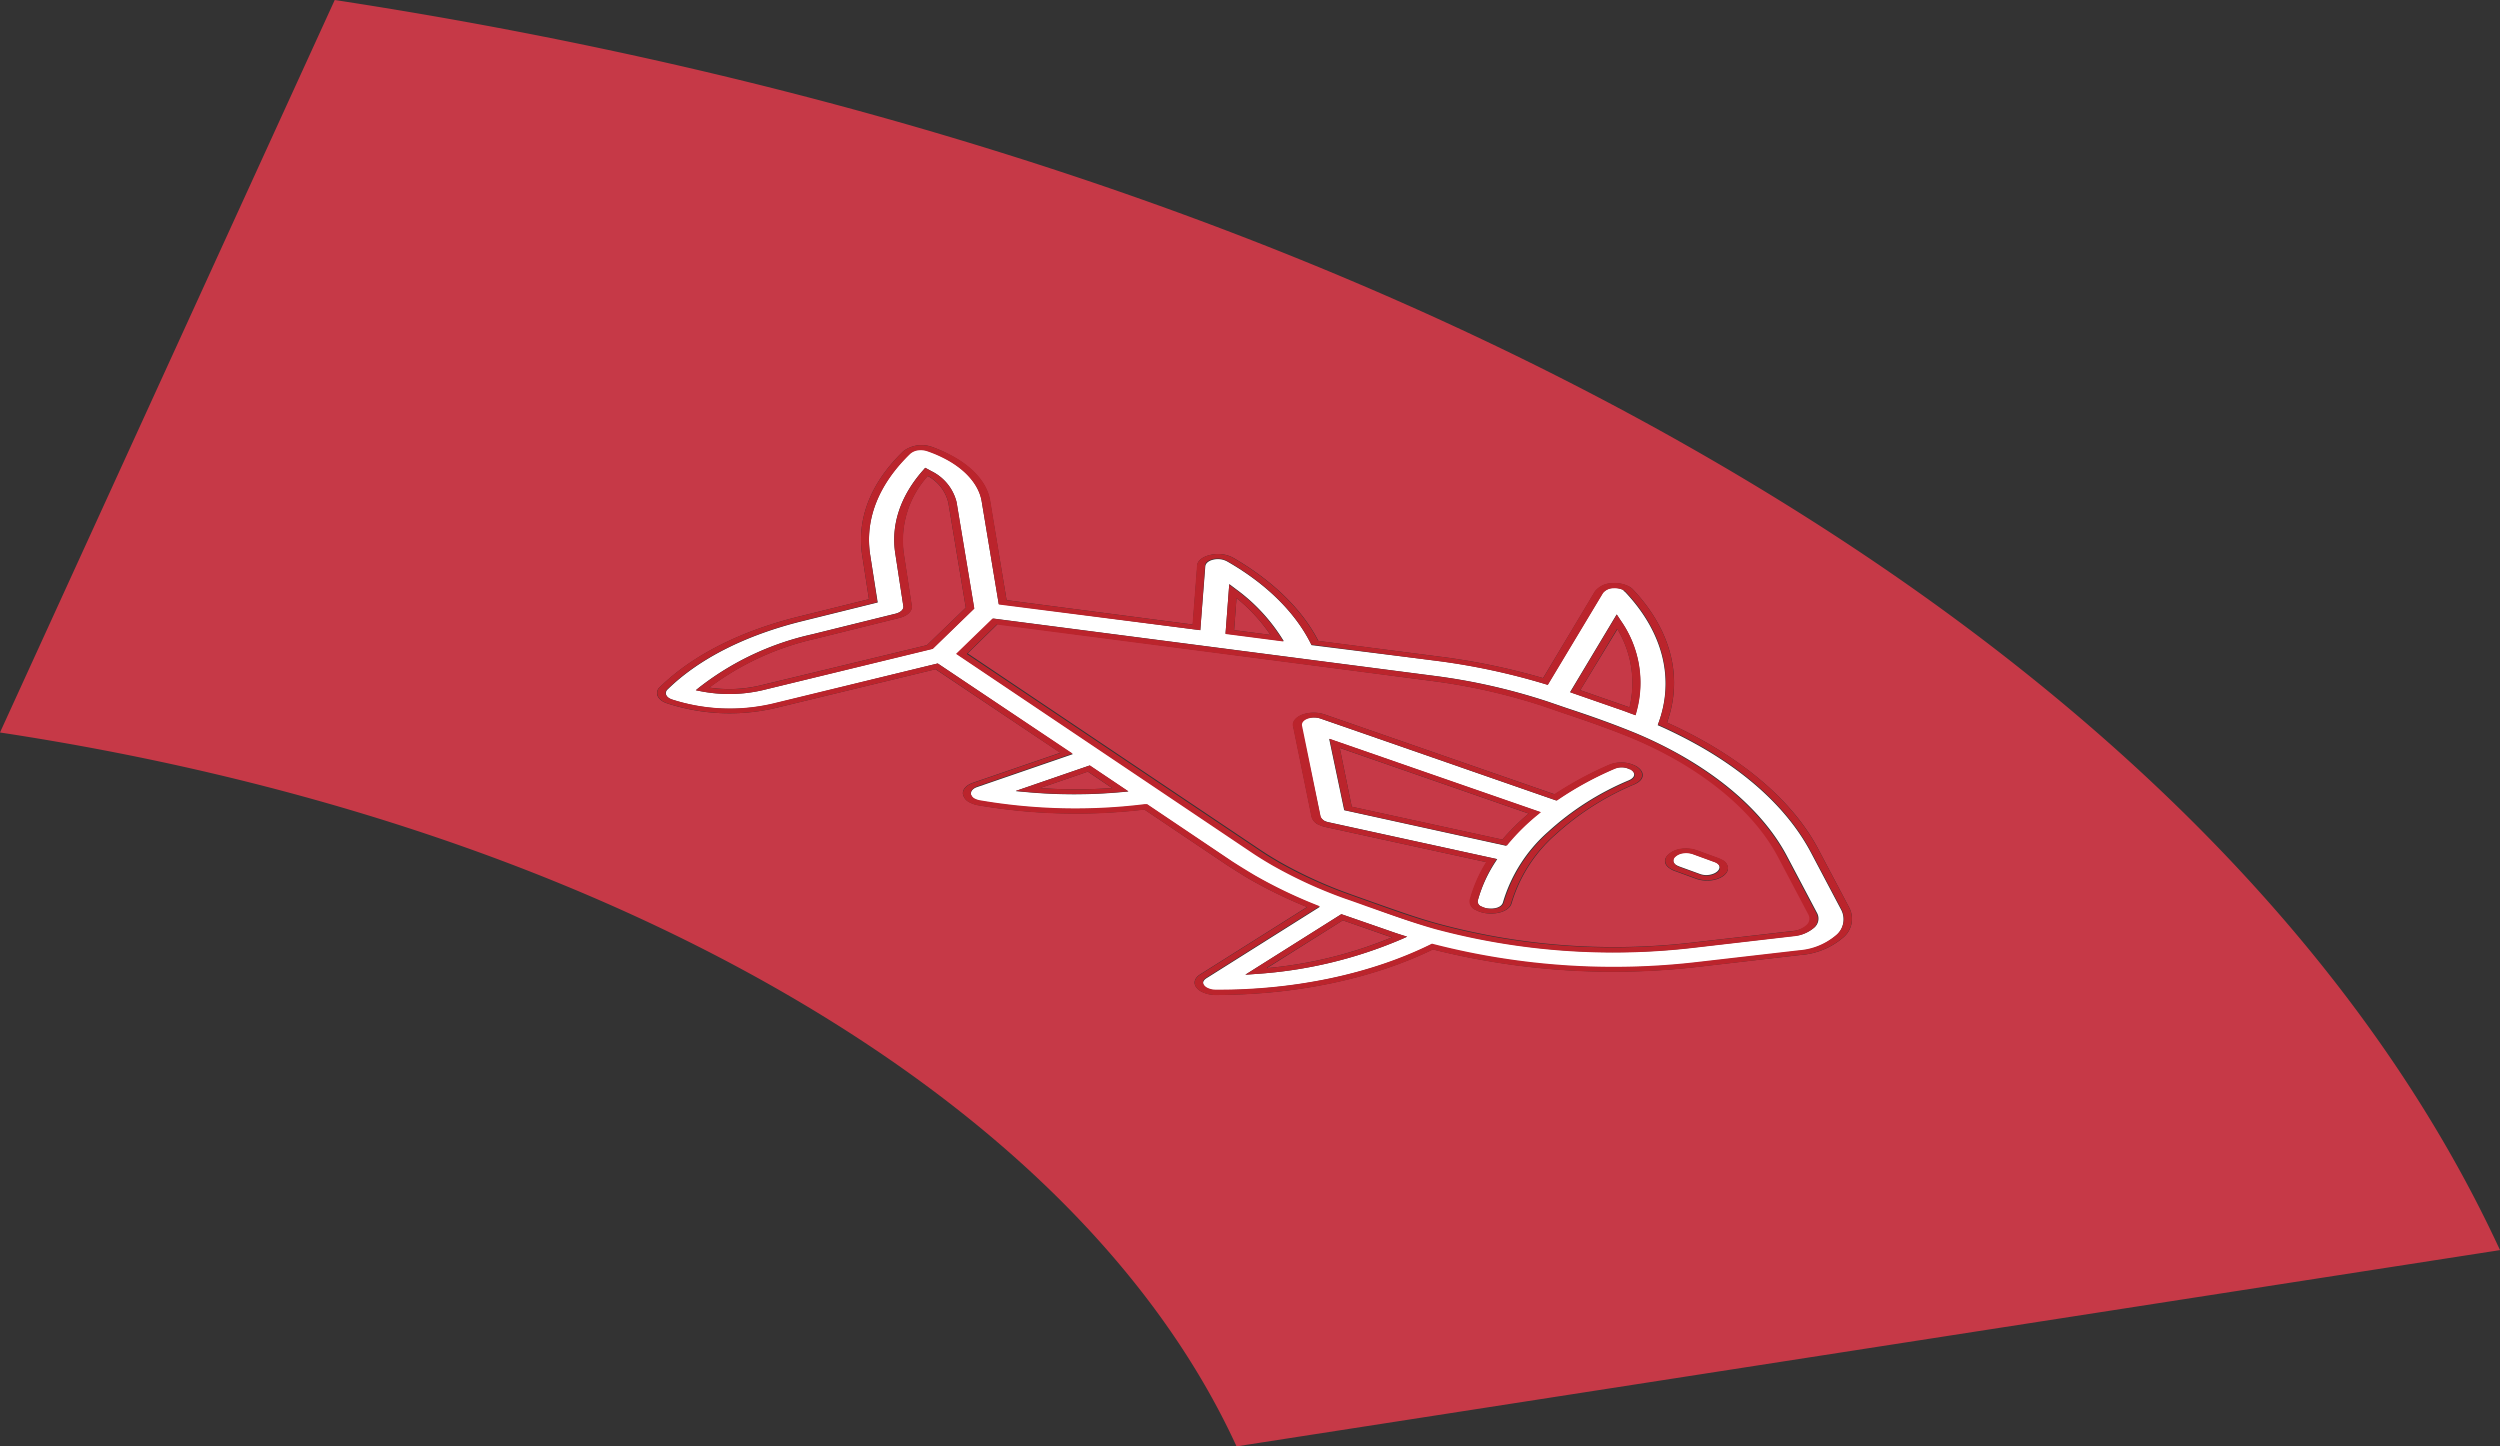 <?xml version="1.0" encoding="UTF-8"?> <svg xmlns="http://www.w3.org/2000/svg" viewBox="0 0 333.25 192.8"><rect x="0" y="0" width="333.25" height="192.8" fill="#333333" stroke="none"/> <defs> <style>.cls-1{fill:#c63947;}.cls-2{fill:#fff;}.cls-3{fill:#bb242c;}</style> </defs> <g id="Layer_2" data-name="Layer 2"> <g id="Layer_5" data-name="Layer 5"> <path class="cls-1" d="M145,102.86l-6.37,2.19a68.49,68.49,0,0,0,9.61,0L145,102.86m40.52,22.08c-.33-.11-.66-.21-1-.33L179,122.68l-10.11,6.37a56.94,56.94,0,0,0,16.66-4.11m-61.88-61.5a12.8,12.8,0,0,0-3.21,10.31l1.07,7c.1.7-.57,1.35-1.68,1.62l-11.15,2.77a37.14,37.14,0,0,0-14.16,6.51,17.73,17.73,0,0,0,6.7-.26L123.56,86l5.18-5-2.33-14a5.52,5.52,0,0,0-2.75-3.55m80.11,45-25.18-8.75,1.6,7.84,20.07,4.38a31.17,31.17,0,0,1,3.51-3.47M164.83,79.68,164.51,84l4.84.63a22.68,22.68,0,0,0-4.52-4.91m57.91,36.15c-1-.56-1-1.36-.36-1.94a3.11,3.11,0,0,1,1.58-.74,4.4,4.4,0,0,1,2.25.19l2.75,1a3.6,3.6,0,0,1,.59.27,1.3,1.3,0,0,1,.79,1.1c0,.6-.6,1.17-1.51,1.46a4.43,4.43,0,0,1-2.74-.06l-2.73-1a3.29,3.29,0,0,1-.62-.27m-47.07-6a1.61,1.61,0,0,1-.82-1L172.39,96.8c-.13-.61.37-1.21,1.25-1.54a4.58,4.58,0,0,1,3,0l30.63,10.63a47.58,47.58,0,0,1,7.23-3.91,4.18,4.18,0,0,1,3.61.15,2,2,0,0,1,.28.19c.82.63.91,1.61-.52,2.24a36.71,36.71,0,0,0-10.51,6.7,19.63,19.63,0,0,0-5.86,9.16c-.29,1-1.82,1.46-3.17,1.34a4.11,4.11,0,0,1-1.61-.47,1.23,1.23,0,0,1-.74-1.36,19.07,19.07,0,0,1,2.19-5l-21.47-4.69a3.51,3.51,0,0,1-1-.37m48-8.5a55.2,55.2,0,0,0-6.11-3c-2.94-1.2-6.1-2.29-9.17-3.33l-2.52-.87a80.85,80.85,0,0,0-15-3.4L133,83.18l-4,3.92,38.74,26c.88.6,1.8,1.17,2.76,1.73a59.32,59.32,0,0,0,9.5,4.35l3,1.07c2.86,1,5.81,2.08,8.86,2.91a89.83,89.83,0,0,0,33.74,2.48l13.38-1.54a3.46,3.46,0,0,0,2-.81,1.14,1.14,0,0,0,.3-1.39l-4-7.58c-2.57-4.91-7.28-9.41-13.55-13m-8.08-17.52L210.65,92l5.57,1.94,1,.35a13.86,13.86,0,0,0-1.64-10.46m-39.85,1.61L192,87.54a89.44,89.44,0,0,1,13.69,2.85l6.93-11.55a3,3,0,0,1,2.42-1.08,4,4,0,0,1,2.17.46,1.81,1.81,0,0,1,.5.39c5.07,5.41,6.67,11.69,4.51,17.71a59.7,59.7,0,0,1,5.48,2.8c6.89,4,12,8.85,14.81,14.31l4,7.57a3.23,3.23,0,0,1-.84,4A9.82,9.82,0,0,1,240,127.3l-13.37,1.54A98.57,98.57,0,0,1,191,126.55c-8.13,3.94-18.43,6.09-29,6.06a4,4,0,0,1-1.92-.47,1.89,1.89,0,0,1-.6-.51c-.45-.59-.26-1.25.47-1.73l14.28-9a63,63,0,0,1-7.77-3.78c-1-.6-2-1.23-3-1.88l-10.92-7.34a77.22,77.22,0,0,1-22.22-.58,3.81,3.81,0,0,1-1.14-.41,1.56,1.56,0,0,1-.81-1c-.13-.63.37-1.24,1.31-1.57l11.66-4L124.7,89.21l-21.31,5.16a26.74,26.74,0,0,1-14.46-.61,2.77,2.77,0,0,1-.55-.24,1.69,1.69,0,0,1-.73-.75A1.05,1.05,0,0,1,88,91.55c4.33-4.21,10.73-7.45,18.52-9.37l9.31-2.31-.9-5.84c-.75-4.89,1.14-9.7,5.5-13.9a4.09,4.09,0,0,1,3.82-.55A18.73,18.73,0,0,1,127.27,61c2.63,1.52,4.32,3.55,4.69,5.73L134.18,80,159,83.25l.6-7.86c0-.65.72-1.19,1.76-1.42a4.3,4.3,0,0,1,3,.36c5.31,3.08,9.24,6.92,11.38,11.09M227.5,60.91C174.9,30.54,111.55,10.24,44.62,0L0,97.64c38.26,5.81,74.49,17.37,104.54,34.72s50.13,38.3,60.29,60.44l168.42-26.16C315.36,127.91,280.11,91.28,227.5,60.91"></path> <path class="cls-2" d="M135.43,105.42l9.81-3.38,5.17,3.47-1,.09a69.37,69.37,0,0,1-12.48,0l-1.51-.14M166,129.93l12.8-8.07,6.34,2.2c.56.2,1.12.39,1.69.57l.74.23-.67.3a59.09,59.09,0,0,1-19.39,4.66l-1.51.11M92.75,92l.43-.35a37.8,37.8,0,0,1,15.07-7.1l11.16-2.76c.66-.17,1.07-.56,1-1l-1.07-7c-.6-3.82.67-7.65,3.66-11.06l.33-.38.54.29.27.15a6.28,6.28,0,0,1,3.36,4.12l2.36,14.19-5.54,5.37L101.65,92a19.64,19.64,0,0,1-8.19.15L92.75,92m70.61-7.54.5-6.61.93.7a23.94,23.94,0,0,1,6,6.37l.34.54-7.72-1m6.28,30.84c-1-.57-1.92-1.15-2.82-1.76L127.56,87.16l4.86-4.71,58.63,7.62a81.42,81.42,0,0,1,15.34,3.47l2.54.87c3.07,1,6.26,2.14,9.24,3.37a56.63,56.63,0,0,1,6.24,3.09c6.4,3.7,11.21,8.3,13.83,13.31l4,7.57a1.57,1.57,0,0,1-.41,1.91,4.75,4.75,0,0,1-2.7,1.1l-13.38,1.55a91.77,91.77,0,0,1-34.43-2.53c-3.11-.85-6.09-1.91-9-3-1-.36-2-.72-3-1.06a61.16,61.16,0,0,1-9.71-4.46m39.68-23,6.21-10.36.54.82a14.41,14.41,0,0,1,2.09,12.12l-.13.48-.72-.26c-.55-.21-1.09-.41-1.66-.6l-6.33-2.2m7.13-13.6a2.57,2.57,0,0,0-1.32-.27,1.8,1.8,0,0,0-1.45.65l-7.35,12.24-.56-.17a89.22,89.22,0,0,0-14-3L174.83,86l-.09-.18c-2.06-4.14-5.93-8-11.2-11a2.61,2.61,0,0,0-1.79-.22c-.5.11-1,.39-1.08.86L160,84l-26.87-3.49-2.29-13.8c-.35-2-1.92-3.92-4.38-5.34a16.59,16.59,0,0,0-2.85-1.28,2.74,2.74,0,0,0-1.28-.12,2,2,0,0,0-1,.45C117.1,64.55,115.25,69.22,116,74l1,6.31-10,2.48c-7.58,1.87-13.8,5-18,9.11a.65.65,0,0,0-.19.74,1,1,0,0,0,.45.46,1.57,1.57,0,0,0,.32.15,25.08,25.08,0,0,0,13.47.56L125,88.44l18,12.09-12.78,4.4c-.56.2-.86.56-.78,1a1,1,0,0,0,.48.58,2.43,2.43,0,0,0,.69.24,75.24,75.24,0,0,0,22,.52l.32,0,11.36,7.64c.95.64,1.94,1.25,3,1.85a63.64,63.64,0,0,0,8.12,3.91l.53.21-15.13,9.53c-.45.29-.56.68-.28,1a1.27,1.27,0,0,0,.37.31A2.48,2.48,0,0,0,162,132c10.46,0,20.61-2.11,28.58-6l.26-.13.32.08a96.44,96.44,0,0,0,35.23,2.34l13.37-1.54a8.63,8.63,0,0,0,4.93-2,2.8,2.8,0,0,0,.74-3.47l-4-7.57c-2.81-5.36-7.78-10.15-14.55-14.06a63,63,0,0,0-5.63-2.86l-.28-.12.07-.2c2.2-5.93.66-12.13-4.33-17.47a1.17,1.17,0,0,0-.3-.24"></path> <path class="cls-3" d="M138.65,105.05l6.37-2.19,3.24,2.19a68.49,68.49,0,0,1-9.61,0m6.59-3-9.81,3.38,1.51.14a69.37,69.37,0,0,0,12.48,0l1-.09L145.24,102m23.64,27L179,122.68l5.57,1.93c.32.12.65.22,1,.33a56.94,56.94,0,0,1-16.66,4.11m18.67-4.19-.74-.23c-.57-.18-1.13-.37-1.69-.57l-6.34-2.2L166,129.93l1.51-.11a59.09,59.09,0,0,0,19.39-4.66l.67-.3m-93-33.2a37.14,37.14,0,0,1,14.16-6.51l11.15-2.77c1.11-.27,1.78-.92,1.68-1.62l-1.07-7a12.8,12.8,0,0,1,3.21-10.31A5.52,5.52,0,0,1,126.41,67l2.33,14-5.18,5L101.23,91.4a17.73,17.73,0,0,1-6.7.26m29.62-28.85-.27-.15-.54-.29-.33.38c-3,3.41-4.26,7.24-3.66,11.06l1.07,7c.06.42-.35.81-1,1l-11.16,2.76a37.8,37.8,0,0,0-15.07,7.1l-.43.35.71.13a19.64,19.64,0,0,0,8.19-.15l22.68-5.5,5.54-5.37-2.36-14.19a6.28,6.28,0,0,0-3.36-4.12M164.51,84l.32-4.28a22.68,22.68,0,0,1,4.52,4.91L164.51,84m-.65-6.1-.5,6.61,7.72,1-.34-.54a23.94,23.94,0,0,0-6-6.37l-.93-.7m6.56,37c-1-.56-1.88-1.13-2.76-1.73l-38.74-26,4-3.92,57.85,7.51a80.85,80.85,0,0,1,15,3.4l2.52.87c3.07,1,6.23,2.13,9.17,3.33a55.2,55.2,0,0,1,6.11,3c6.27,3.62,11,8.12,13.55,13l4,7.58a1.14,1.14,0,0,1-.3,1.39,3.46,3.46,0,0,1-2,.81l-13.38,1.54a89.83,89.83,0,0,1-33.74-2.48c-3.05-.83-6-1.89-8.86-2.91l-3-1.07a59.32,59.32,0,0,1-9.5-4.35m54-14a56.63,56.63,0,0,0-6.24-3.09c-3-1.23-6.17-2.32-9.24-3.37l-2.54-.87a81.42,81.42,0,0,0-15.34-3.47l-58.63-7.62-4.86,4.71,39.26,26.39c.9.61,1.84,1.19,2.82,1.76a61.16,61.16,0,0,0,9.71,4.46c1,.34,2,.7,3,1.06,2.88,1,5.86,2.1,9,3a91.77,91.77,0,0,0,34.43,2.53l13.38-1.55a4.75,4.75,0,0,0,2.7-1.1,1.57,1.57,0,0,0,.41-1.91l-4-7.57c-2.62-5-7.43-9.61-13.83-13.31M210.65,92l4.91-8.17a13.86,13.86,0,0,1,1.64,10.46l-1-.35L210.65,92m4.88-10.07-6.21,10.36,6.33,2.2c.57.19,1.11.39,1.66.6l.72.26.13-.48a14.41,14.41,0,0,0-2.09-12.12l-.54-.82m-40.7,4,16.94,2.2a89.22,89.22,0,0,1,14,3l.56.17,7.35-12.24a1.8,1.8,0,0,1,1.45-.65,2.57,2.57,0,0,1,1.32.27,1.17,1.17,0,0,1,.3.24c5,5.34,6.53,11.54,4.33,17.47l-.07.2.28.12a63,63,0,0,1,5.63,2.86c6.77,3.91,11.74,8.7,14.55,14.06l4,7.57a2.8,2.8,0,0,1-.74,3.47,8.63,8.63,0,0,1-4.93,2l-13.37,1.54a96.44,96.44,0,0,1-35.23-2.34l-.32-.08-.26.13c-8,3.93-18.12,6.07-28.58,6a2.48,2.48,0,0,1-1.16-.28,1.27,1.27,0,0,1-.37-.31c-.28-.37-.17-.76.28-1l15.13-9.53-.53-.21a63.64,63.64,0,0,1-8.12-3.91c-1-.6-2-1.21-3-1.85l-11.36-7.64-.32,0a75.24,75.24,0,0,1-22-.52,2.43,2.43,0,0,1-.69-.24,1,1,0,0,1-.48-.58c-.08-.4.22-.76.78-1l12.78-4.4L125,88.44,103,93.78a25.08,25.08,0,0,1-13.47-.56,1.57,1.57,0,0,1-.32-.15,1,1,0,0,1-.45-.46.65.65,0,0,1,.19-.74c4.21-4.09,10.43-7.24,18-9.11l10-2.48L116,74c-.74-4.75,1.11-9.42,5.34-13.51a2,2,0,0,1,1-.45,2.74,2.74,0,0,1,1.28.12,16.59,16.59,0,0,1,2.85,1.28c2.46,1.42,4,3.31,4.38,5.34l2.29,13.8L160,84l.64-8.62c0-.47.58-.75,1.08-.86a2.61,2.61,0,0,1,1.79.22c5.27,3,9.14,6.86,11.2,11l.09.18m42.39-7.74a4,4,0,0,0-2.17-.46,3,3,0,0,0-2.42,1.08L205.7,90.39A89.44,89.44,0,0,0,192,87.54l-16.3-2.12c-2.14-4.17-6.07-8-11.38-11.09a4.3,4.3,0,0,0-3-.36c-1,.23-1.72.77-1.76,1.42l-.6,7.86L134.18,80,132,66.69c-.37-2.18-2.06-4.21-4.69-5.73a18.73,18.73,0,0,0-3.06-1.38,4.09,4.09,0,0,0-3.82.55c-4.36,4.2-6.25,9-5.5,13.9l.9,5.84-9.31,2.31C98.69,84.1,92.29,87.34,88,91.55a1.05,1.05,0,0,0-.31,1.22,1.69,1.69,0,0,0,.73.75,2.77,2.77,0,0,0,.55.24,26.74,26.74,0,0,0,14.46.61l21.31-5.16,16.61,11.16-11.66,4c-.94.33-1.44.94-1.31,1.57a1.56,1.56,0,0,0,.81,1,3.81,3.81,0,0,0,1.14.41,77.22,77.22,0,0,0,22.22.58l10.92,7.34c1,.65,2,1.28,3,1.88a63,63,0,0,0,7.77,3.78l-14.28,9c-.73.48-.92,1.14-.47,1.73a1.89,1.89,0,0,0,.6.51,4,4,0,0,0,1.92.47c10.62,0,20.92-2.12,29-6.06a98.57,98.57,0,0,0,35.58,2.29L240,127.3a9.82,9.82,0,0,0,5.66-2.31,3.23,3.23,0,0,0,.84-4l-4-7.57c-2.85-5.46-7.92-10.33-14.81-14.31a59.7,59.7,0,0,0-5.48-2.8c2.16-6,.56-12.3-4.51-17.71a1.81,1.81,0,0,0-.5-.39"></path> <path class="cls-2" d="M179.18,108l-2-9.5,28.12,9.76-.34.29a28.91,28.91,0,0,0-4,3.92l-.22.27L179.18,108m38.09-5.43a2.46,2.46,0,0,0-2.16-.07,44.56,44.56,0,0,0-7.35,4l-.31.21L176,95.78a2.81,2.81,0,0,0-1.79,0c-.53.2-.82.56-.75.93L176,108.8a1,1,0,0,0,.49.58,2.34,2.34,0,0,0,.6.22l22.49,4.92-.19.3A18.37,18.37,0,0,0,197,120a.7.7,0,0,0,.42.81,2.55,2.55,0,0,0,1,.29c.83.07,1.73-.15,1.92-.81a20.16,20.16,0,0,1,6-9.4A37.51,37.51,0,0,1,217.15,104c.9-.41.81-1,.31-1.36l-.19-.13"></path> <path class="cls-3" d="M180.19,107.53l-1.6-7.84,25.18,8.75a31.17,31.17,0,0,0-3.51,3.47l-20.07-4.38m25.16.71-28.12-9.76,2,9.5,21.64,4.74.22-.27a28.91,28.91,0,0,1,4-3.92l.34-.29m-28.91,1.14a1,1,0,0,1-.49-.58l-2.47-12.07c-.07-.37.22-.73.75-.93a2.81,2.81,0,0,1,1.79,0l31.43,10.92.31-.21a44.56,44.56,0,0,1,7.35-4,2.46,2.46,0,0,1,2.16.07l.19.13c.5.38.59.95-.31,1.36a37.51,37.51,0,0,0-10.78,6.86,20.16,20.16,0,0,0-6,9.4c-.19.66-1.09.88-1.92.81a2.55,2.55,0,0,1-1-.29A.7.7,0,0,1,197,120a18.37,18.37,0,0,1,2.31-5.19l.19-.3L177,109.6a2.34,2.34,0,0,1-.6-.22m41.62-7.27a4.18,4.18,0,0,0-3.61-.15,47.58,47.58,0,0,0-7.23,3.91L176.59,95.24a4.58,4.58,0,0,0-3,0c-.88.33-1.38.93-1.25,1.54l2.46,12.08a1.61,1.61,0,0,0,.82,1,3.51,3.51,0,0,0,1,.37l21.47,4.69a19.07,19.07,0,0,0-2.19,5,1.23,1.23,0,0,0,.74,1.36,4.11,4.11,0,0,0,1.61.47c1.35.12,2.88-.3,3.17-1.34a19.63,19.63,0,0,1,5.86-9.16,36.71,36.71,0,0,1,10.51-6.7c1.43-.63,1.34-1.61.52-2.24a2,2,0,0,0-.28-.19"></path> <path class="cls-2" d="M228.78,115a1.81,1.81,0,0,0-.39-.17l-2.74-1a2.75,2.75,0,0,0-1.35-.12,1.91,1.91,0,0,0-1,.46.68.68,0,0,0-.23.7.87.87,0,0,0,.43.47,2.7,2.7,0,0,0,.38.17l2.75,1a2.5,2.5,0,0,0,1.64,0c.56-.18.93-.54.94-.91,0-.18-.08-.42-.46-.64"></path> <path class="cls-3" d="M223.53,115.39a.87.87,0,0,1-.43-.47.68.68,0,0,1,.23-.7,1.91,1.91,0,0,1,1-.46,2.75,2.75,0,0,1,1.35.12l2.74,1a1.81,1.81,0,0,1,.39.17c.38.22.46.46.46.64,0,.37-.38.73-.94.91a2.5,2.5,0,0,1-1.64,0l-2.75-1a2.7,2.7,0,0,1-.38-.17m6-.83a3.6,3.6,0,0,0-.59-.27l-2.75-1a4.4,4.4,0,0,0-2.25-.19,3.11,3.11,0,0,0-1.58.74c-.6.58-.61,1.38.36,1.94a3.29,3.29,0,0,0,.62.27l2.73,1a4.43,4.43,0,0,0,2.74.06c.91-.29,1.5-.86,1.51-1.46a1.3,1.3,0,0,0-.79-1.1"></path> </g> </g> </svg> 